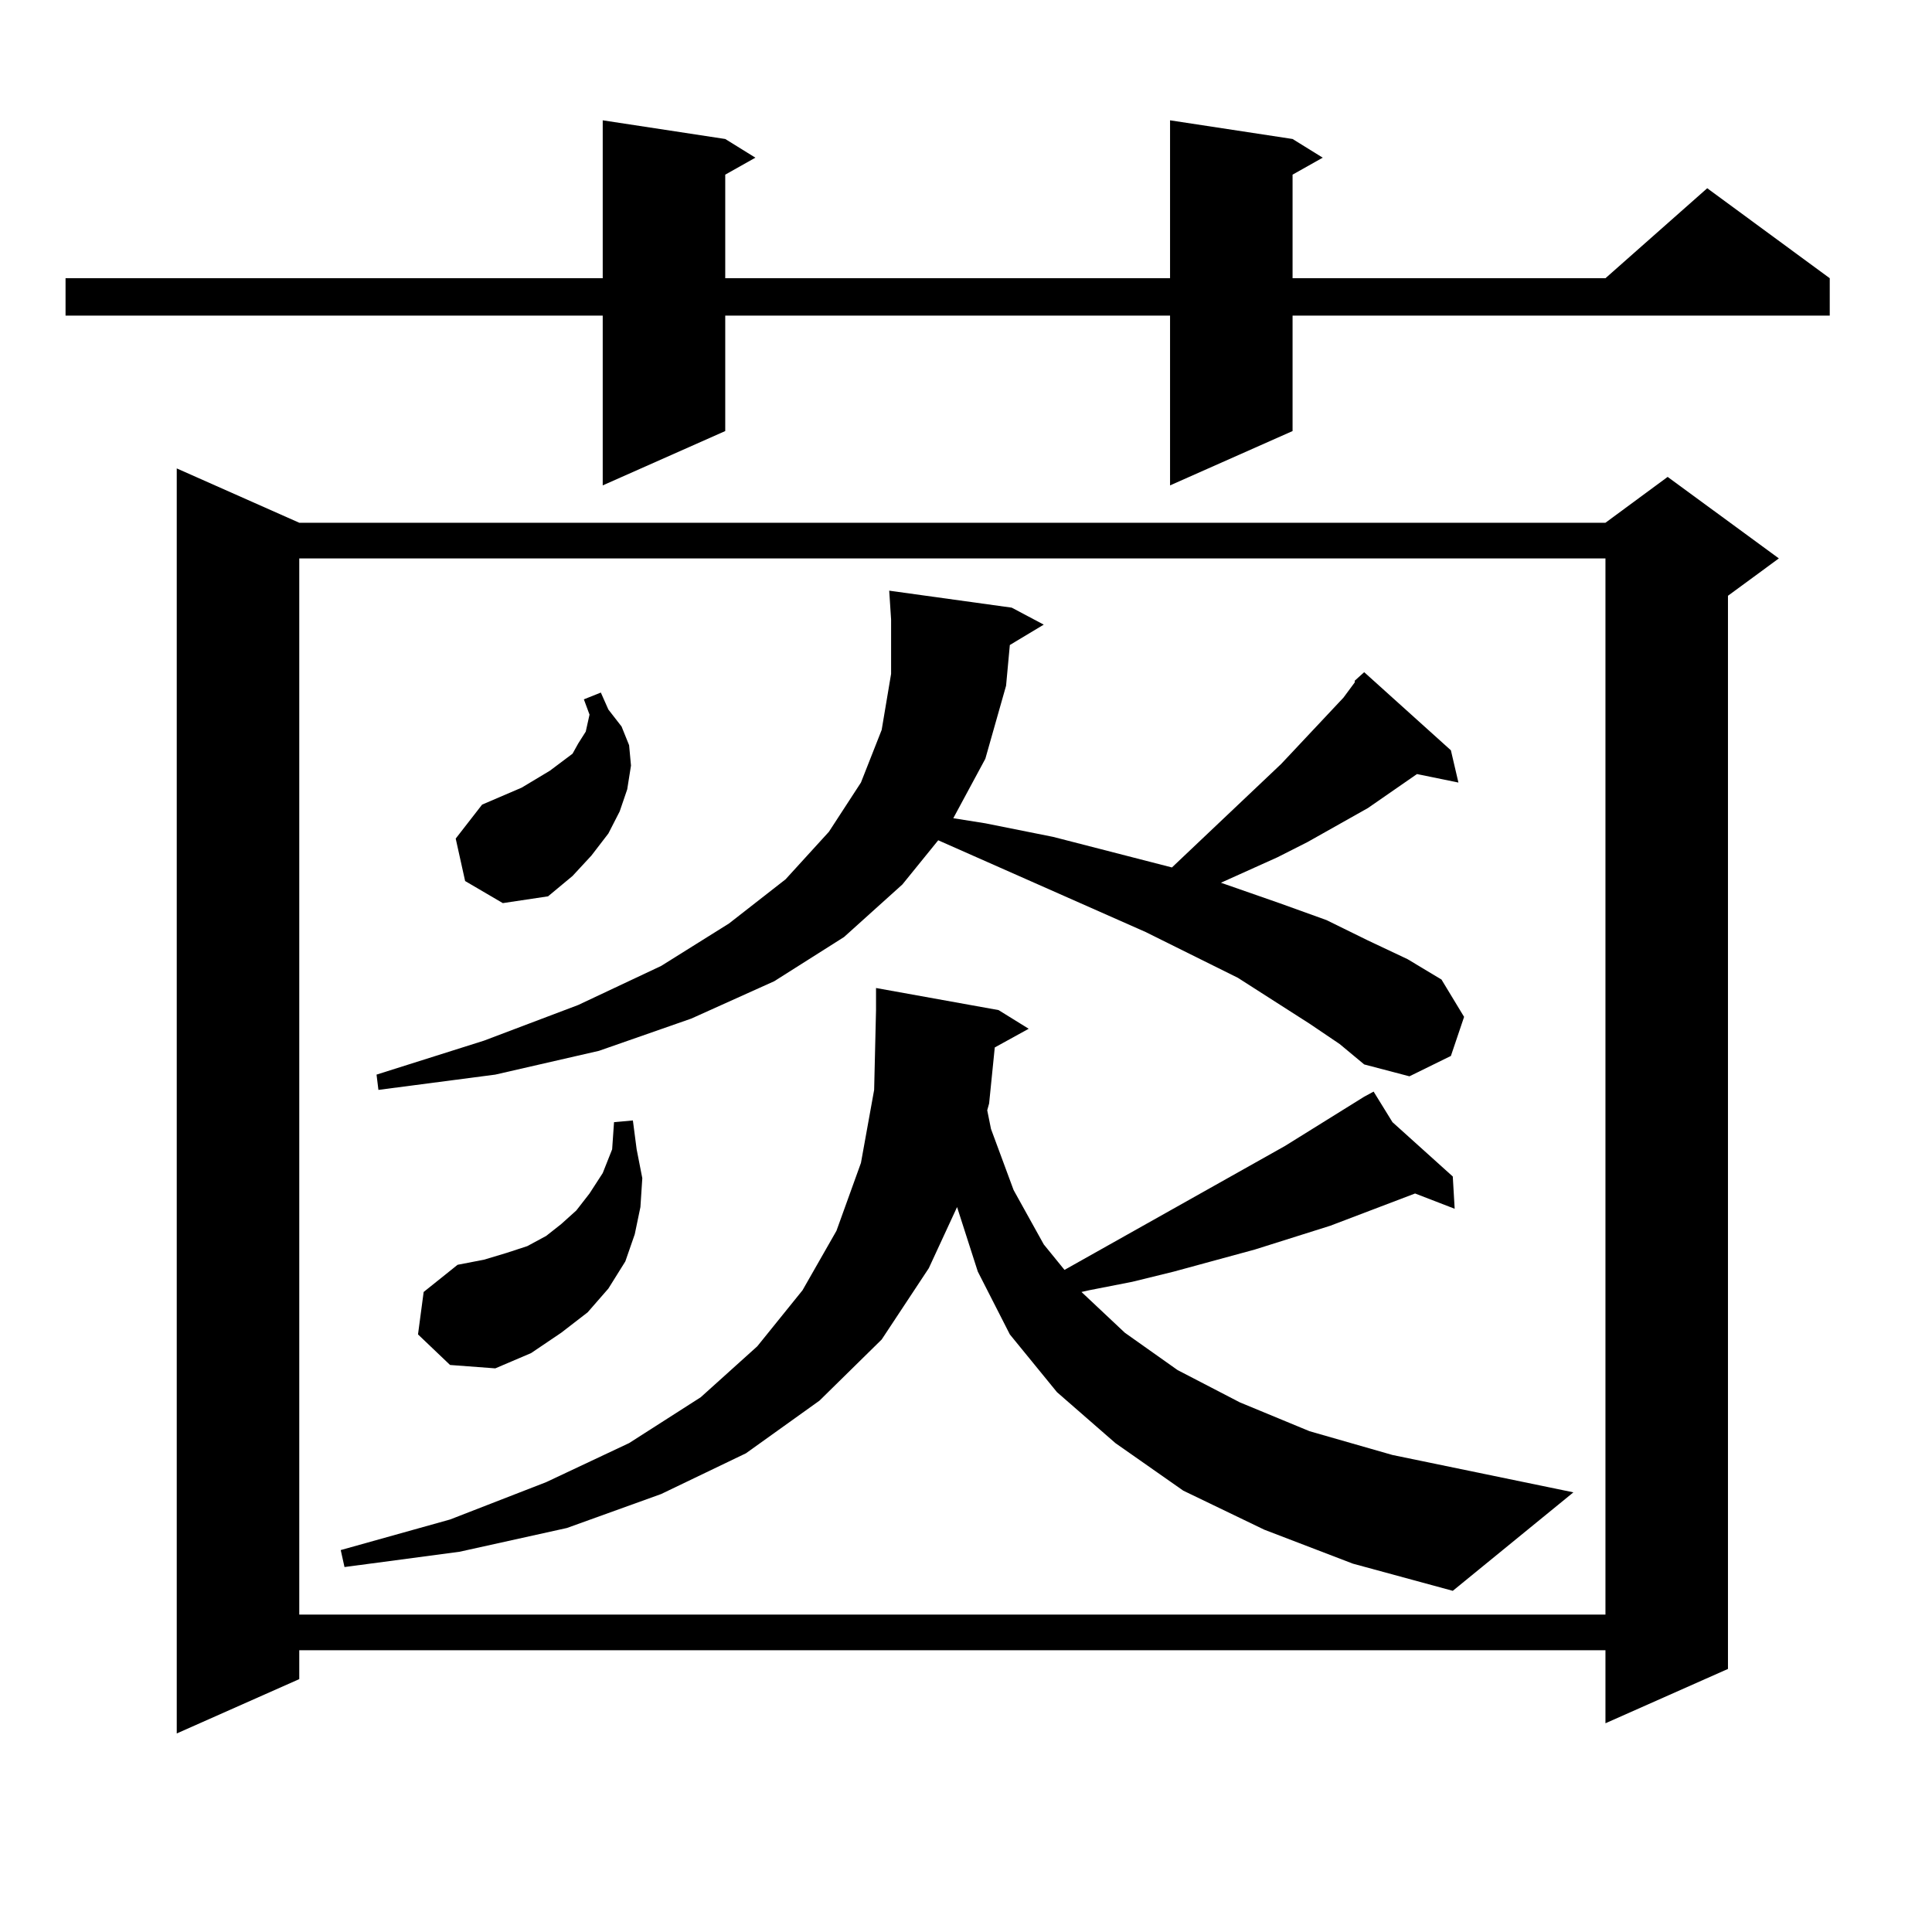 <?xml version="1.0" encoding="utf-8"?>
<!-- Generator: Adobe Illustrator 16.0.0, SVG Export Plug-In . SVG Version: 6.00 Build 0)  -->
<!DOCTYPE svg PUBLIC "-//W3C//DTD SVG 1.1//EN" "http://www.w3.org/Graphics/SVG/1.1/DTD/svg11.dtd">
<svg version="1.1" id="图层_1" xmlns="http://www.w3.org/2000/svg" xmlns:xlink="http://www.w3.org/1999/xlink" x="0px" y="0px"
	 width="1000px" height="1000px" viewBox="0 0 1000 1000" enable-background="new 0 0 1000 1000" xml:space="preserve">
<path d="M669.032,71.941l15.609,9.668l-15.609,8.789v53.613h161.947l52.682-46.582l63.413,46.582v19.336H669.032v59.766
	l-63.413,28.125v-87.891H375.381v59.766l-63.413,28.125v-87.891H33.926v-19.336h278.042V62.273l63.413,9.668l15.609,9.668
	l-15.609,8.789v53.613h230.238V62.273L669.032,71.941z M154.898,270.574h676.081l32.194-23.73l57.56,42.188l-26.341,19.336v555.469
	l-63.413,28.125v-37.793H154.898v14.941l-63.413,28.125V242.449L154.898,270.574z M154.898,289.031v546.68h676.081v-546.68H154.898z
	 M514.89,542.156l-2.927,29.004l-0.976,3.516l1.951,9.668l11.707,31.641l15.609,28.125l10.731,13.184l114.144-64.16l40.975-25.488
	l4.878-2.637l9.756,15.82l31.219,28.125l0.976,16.699l-20.487-7.91l-43.901,16.699l-39.023,12.305l-41.95,11.426l-21.463,5.273
	l-22.438,4.395l-3.902,0.879l22.438,21.094l27.316,19.336l32.194,16.699l36.097,14.941l42.926,12.305l93.656,19.336l-62.438,50.977
	l-51.706-14.063l-45.853-17.578l-41.95-20.215l-35.121-24.609l-30.243-26.367l-24.39-29.883l-16.585-32.52l-10.731-33.398
	l-14.634,31.641l-24.39,36.914l-32.194,31.641l-38.048,27.246l-43.901,21.094l-48.779,17.578l-55.608,12.305l-59.511,7.91
	l-1.951-8.789l56.584-15.82l49.755-19.336l42.926-20.215l37.072-23.73l29.268-26.367l23.414-29.004l17.561-30.762l12.683-35.156
	l6.829-37.793l0.976-41.309v-11.426l63.413,11.426l15.609,9.668L514.89,542.156z M677.813,529.852l-37.072-23.73l-47.804-23.73
	L485.622,434.93l-18.536,22.852l-30.243,27.246l-36.097,22.852l-42.926,19.336l-47.804,16.699l-53.657,12.305l-60.486,7.91
	l-0.976-7.91l55.608-17.578l48.779-18.457l42.926-20.215l35.121-21.973l29.268-22.852l22.438-24.609l16.585-25.488l10.731-27.246
	l4.878-29.004v-28.125l-0.976-14.941l63.413,8.789l16.585,8.789l-17.561,10.547l-1.951,21.094l-10.731,37.793l-16.585,30.762
	l16.585,2.637l35.121,7.031l61.462,15.82l56.584-53.613l32.194-34.277l5.854-7.91v-0.879l4.878-4.395l44.877,40.43l3.902,16.699
	l-21.463-4.395l-25.365,17.578l-31.219,17.578l-15.609,7.91l-29.268,13.184l30.243,10.547l24.39,8.789l21.463,10.547l20.487,9.668
	L746.104,507l11.707,19.336l-6.829,20.215l-21.463,10.547l-23.414-6.152l-12.683-10.547L677.813,529.852z M216.36,690.691
	l2.927-21.973l17.561-14.063l13.658-2.637l11.707-3.516l10.731-3.516l9.756-5.273l7.805-6.152l7.805-7.031l6.829-8.789l6.829-10.547
	l4.878-12.305l0.976-14.063l9.756-0.879l1.951,14.941l2.927,14.941l-0.976,14.941l-2.927,14.063l-4.878,14.063l-8.78,14.063
	l-10.731,12.305l-13.658,10.547l-15.609,10.547l-18.536,7.91l-23.414-1.758L216.36,690.691z M240.75,456.023l-4.878-21.973
	l13.658-17.578l20.487-8.789l14.634-8.789l11.707-8.789l2.927-5.273l3.902-6.152l1.951-8.789l-2.927-7.91l8.78-3.516l3.902,8.789
	l6.829,8.789l3.902,9.668l0.976,10.547l-1.951,12.305l-3.902,11.426l-5.854,11.426l-8.78,11.426l-9.756,10.547l-12.683,10.547
	l-23.414,3.516L240.75,456.023z"/>
</svg>
